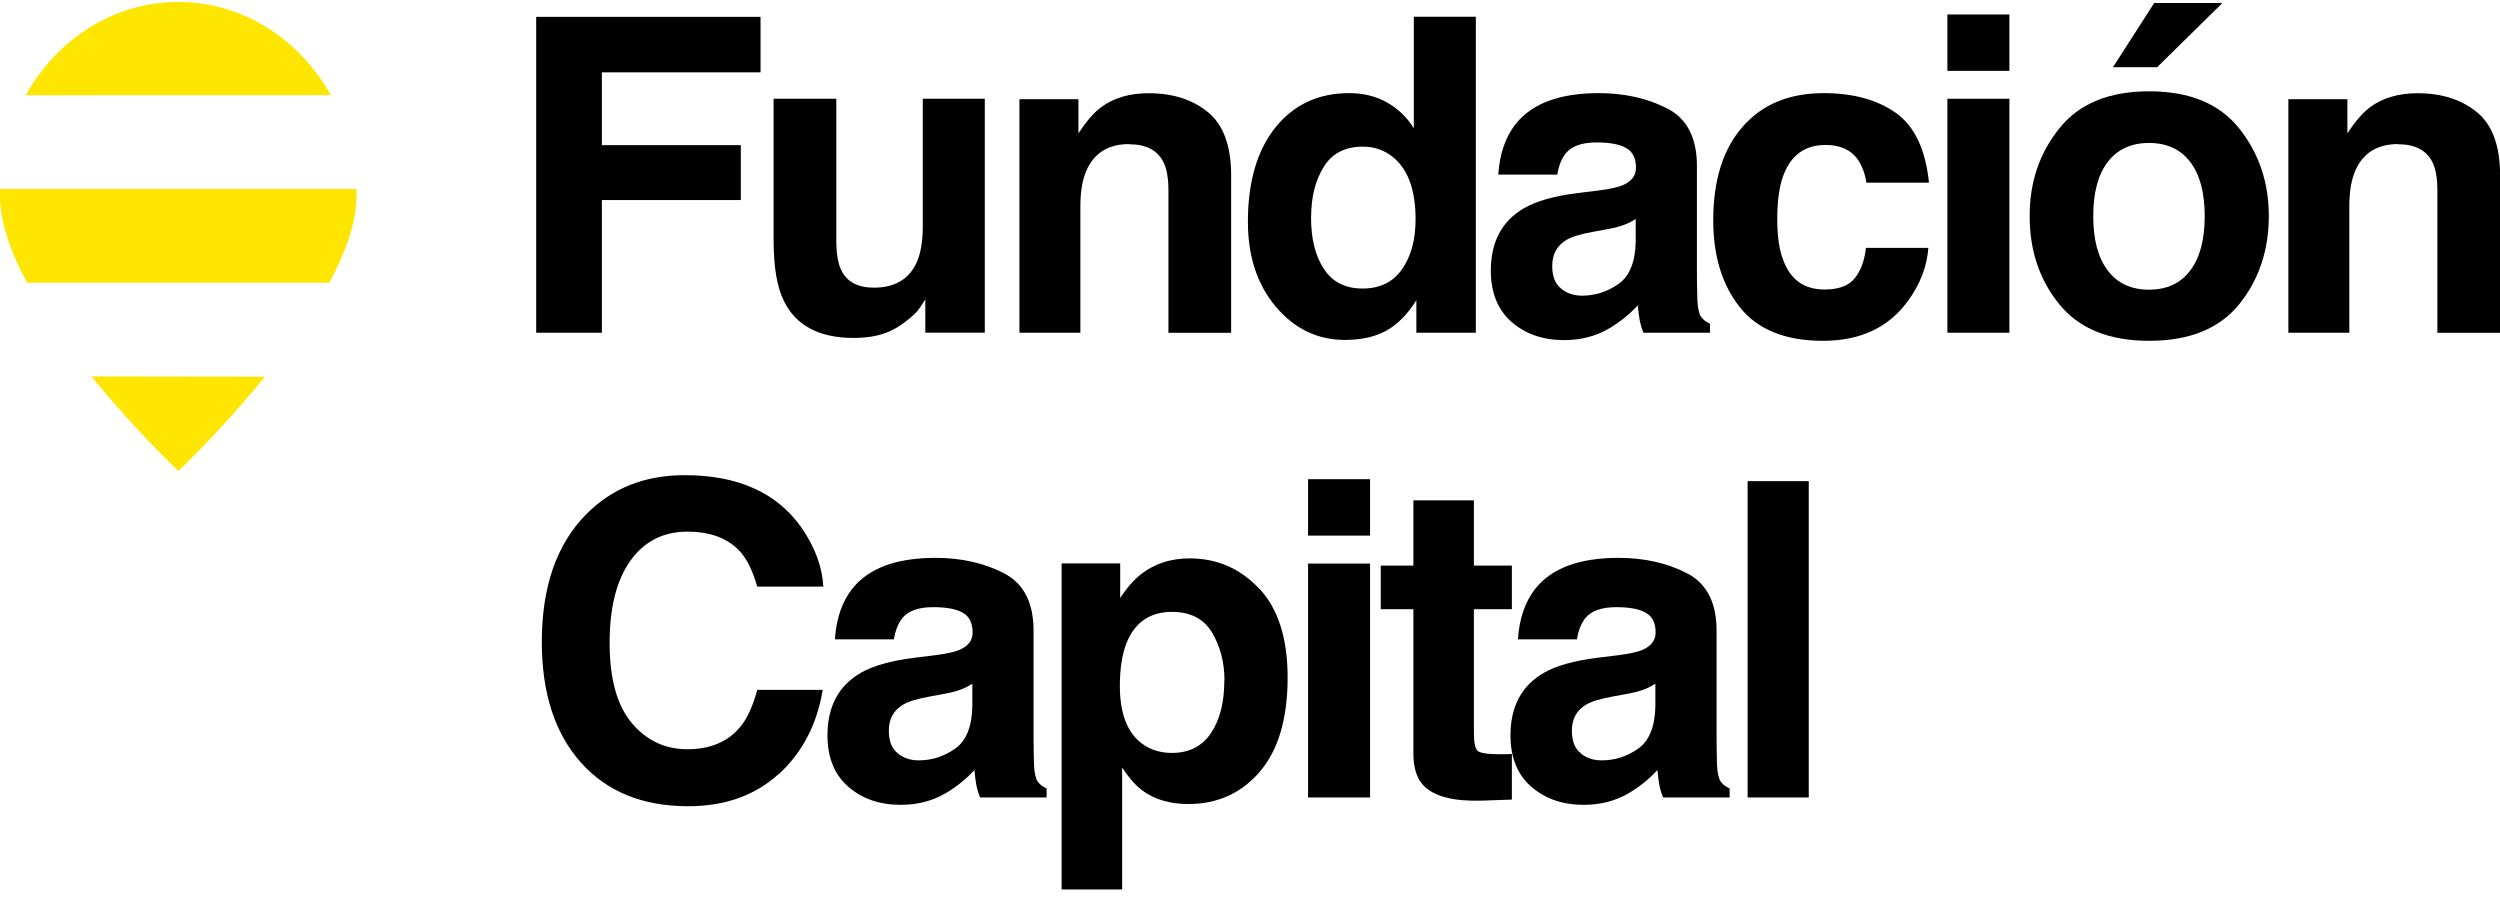 <svg xmlns="http://www.w3.org/2000/svg" width="138" height="50" viewBox="0 0 138 50" fill="none"><g clip-path="url(#clip0_97_113)"><path d="M41.982 3.994H33.224V8.012H40.893V11.043H33.224V18.367H29.598V0.93H41.982V3.994Z" fill="black"></path><path d="M51.073 16.542C51.039 16.581 50.962 16.702 50.836 16.9C50.71 17.099 50.56 17.268 50.391 17.418C49.858 17.893 49.35 18.217 48.851 18.392C48.362 18.566 47.781 18.653 47.118 18.653C45.206 18.653 43.918 17.965 43.26 16.591C42.887 15.835 42.703 14.717 42.703 13.241V5.451H46.164V13.236C46.164 13.967 46.252 14.523 46.426 14.891C46.736 15.55 47.336 15.879 48.236 15.879C49.389 15.879 50.183 15.409 50.604 14.48C50.827 13.972 50.938 13.308 50.938 12.476V5.451H54.361V18.362H51.078V16.537L51.073 16.542Z" fill="black"></path><path d="M62.329 7.954C61.182 7.954 60.397 8.443 59.971 9.411C59.749 9.924 59.637 10.578 59.637 11.377V18.367H56.273V5.475H59.531V7.363C59.967 6.695 60.378 6.221 60.765 5.931C61.462 5.408 62.343 5.146 63.408 5.146C64.745 5.146 65.839 5.5 66.686 6.197C67.533 6.894 67.959 8.056 67.959 9.678V18.372H64.498V10.52C64.498 9.837 64.406 9.319 64.227 8.956C63.897 8.293 63.263 7.964 62.334 7.964" fill="black"></path><path d="M81.466 0.925V18.367H78.183V16.576C77.699 17.346 77.152 17.898 76.538 18.246C75.923 18.59 75.158 18.764 74.238 18.764C72.733 18.764 71.459 18.154 70.428 16.934C69.397 15.714 68.884 14.151 68.884 12.238C68.884 10.036 69.392 8.298 70.404 7.034C71.421 5.771 72.776 5.141 74.475 5.141C75.26 5.141 75.952 5.311 76.562 5.655C77.172 5.998 77.665 6.473 78.043 7.083V0.925H81.466ZM72.369 11.992C72.369 13.182 72.607 14.136 73.081 14.848C73.551 15.564 74.257 15.927 75.216 15.927C76.174 15.927 76.896 15.569 77.394 14.862C77.888 14.151 78.14 13.231 78.14 12.103C78.14 10.52 77.738 9.392 76.944 8.714C76.455 8.303 75.884 8.094 75.24 8.094C74.248 8.094 73.526 8.467 73.067 9.218C72.602 9.963 72.374 10.888 72.374 11.996" fill="black"></path><path d="M83.664 6.85C84.555 5.713 86.089 5.141 88.258 5.141C89.671 5.141 90.93 5.422 92.024 5.984C93.123 6.545 93.67 7.606 93.67 9.16V15.085C93.67 15.492 93.68 15.99 93.695 16.576C93.719 17.021 93.786 17.322 93.893 17.481C94.004 17.641 94.169 17.767 94.392 17.869V18.367H90.717C90.615 18.106 90.543 17.859 90.504 17.636C90.466 17.409 90.432 17.147 90.407 16.852C89.943 17.36 89.405 17.786 88.8 18.145C88.069 18.566 87.251 18.774 86.336 18.774C85.169 18.774 84.201 18.435 83.441 17.772C82.676 17.104 82.294 16.16 82.294 14.935C82.294 13.347 82.909 12.195 84.133 11.488C84.801 11.101 85.789 10.82 87.091 10.655L88.239 10.515C88.863 10.438 89.308 10.336 89.579 10.22C90.064 10.012 90.306 9.692 90.306 9.261C90.306 8.729 90.122 8.366 89.749 8.162C89.386 7.959 88.844 7.862 88.132 7.862C87.333 7.862 86.767 8.061 86.438 8.453C86.201 8.748 86.041 9.14 85.963 9.639H82.705C82.778 8.511 83.093 7.581 83.654 6.855M86.167 15.927C86.481 16.189 86.868 16.32 87.328 16.32C88.055 16.32 88.723 16.107 89.338 15.676C89.948 15.25 90.267 14.47 90.291 13.342V12.088C90.078 12.224 89.86 12.335 89.647 12.413C89.43 12.495 89.134 12.577 88.752 12.645L87.992 12.786C87.28 12.911 86.772 13.061 86.467 13.245C85.944 13.555 85.683 14.034 85.683 14.678C85.683 15.259 85.847 15.671 86.171 15.922" fill="black"></path><path d="M106.485 10.084H103.023C102.96 9.605 102.796 9.169 102.534 8.782C102.157 8.264 101.566 8.002 100.772 8.002C99.635 8.002 98.855 8.564 98.439 9.692C98.216 10.292 98.105 11.091 98.105 12.084C98.105 13.076 98.216 13.797 98.439 14.368C98.841 15.448 99.601 15.981 100.714 15.981C101.503 15.981 102.065 15.768 102.394 15.342C102.728 14.916 102.926 14.364 102.999 13.681H106.446C106.368 14.707 105.996 15.681 105.332 16.595C104.272 18.067 102.704 18.813 100.627 18.813C98.55 18.813 97.02 18.193 96.042 16.963C95.064 15.729 94.571 14.136 94.571 12.166C94.571 9.949 95.113 8.225 96.197 6.991C97.277 5.756 98.768 5.141 100.675 5.141C102.292 5.141 103.619 5.505 104.65 6.231C105.681 6.962 106.291 8.245 106.48 10.084" fill="black"></path><path d="M110.919 3.912H107.496V0.799H110.919V3.912ZM110.919 18.367H107.496V5.451H110.919V18.362V18.367Z" fill="black"></path><path d="M123.603 7.088C124.692 8.453 125.239 10.07 125.239 11.933C125.239 13.797 124.692 15.453 123.603 16.794C122.513 18.14 120.858 18.813 118.636 18.813C116.414 18.813 114.763 18.14 113.674 16.794C112.579 15.453 112.037 13.826 112.037 11.933C112.037 10.041 112.579 8.453 113.674 7.088C114.763 5.722 116.414 5.04 118.636 5.04C120.858 5.04 122.509 5.722 123.603 7.088ZM118.626 7.891C117.638 7.891 116.878 8.245 116.346 8.942C115.813 9.639 115.547 10.636 115.547 11.933C115.547 13.231 115.813 14.228 116.346 14.93C116.878 15.637 117.638 15.99 118.626 15.99C119.614 15.99 120.374 15.637 120.901 14.93C121.434 14.228 121.7 13.231 121.7 11.933C121.7 10.636 121.434 9.639 120.901 8.942C120.374 8.245 119.614 7.891 118.626 7.891ZM116.636 3.708L118.912 0.165H122.678L119.076 3.708H116.636Z" fill="black"></path><path d="M132.375 7.954C131.227 7.954 130.443 8.443 130.017 9.411C129.794 9.924 129.683 10.578 129.683 11.377V18.367H126.318V5.475H129.576V7.363C130.012 6.695 130.424 6.221 130.811 5.931C131.508 5.408 132.389 5.146 133.454 5.146C134.79 5.146 135.884 5.5 136.732 6.197C137.579 6.894 138.005 8.056 138.005 9.678V18.372H134.543V10.52C134.543 9.837 134.451 9.319 134.272 8.956C133.943 8.293 133.309 7.964 132.379 7.964" fill="black"></path><path d="M42.989 42.718C41.687 43.909 40.017 44.504 37.988 44.504C35.476 44.504 33.5 43.701 32.063 42.089C30.625 40.472 29.908 38.254 29.908 35.432C29.908 32.387 30.727 30.034 32.363 28.384C33.786 26.946 35.592 26.229 37.79 26.229C40.728 26.229 42.878 27.192 44.238 29.119C44.988 30.204 45.39 31.293 45.448 32.382H41.798C41.561 31.54 41.256 30.91 40.888 30.485C40.22 29.729 39.242 29.347 37.935 29.347C36.628 29.347 35.563 29.879 34.798 30.949C34.033 32.024 33.651 33.534 33.651 35.495C33.651 37.456 34.052 38.922 34.861 39.896C35.674 40.869 36.7 41.358 37.949 41.358C39.198 41.358 40.205 40.941 40.878 40.104C41.246 39.658 41.556 38.981 41.803 38.08H45.414C45.1 39.983 44.291 41.532 42.999 42.723" fill="black"></path><path d="M47.046 32.503C47.936 31.366 49.471 30.794 51.64 30.794C53.053 30.794 54.312 31.075 55.406 31.637C56.505 32.198 57.052 33.258 57.052 34.812V40.738C57.052 41.145 57.062 41.643 57.076 42.229C57.101 42.674 57.168 42.974 57.275 43.134C57.386 43.294 57.551 43.42 57.773 43.522V44.02H54.099C53.998 43.759 53.925 43.512 53.886 43.289C53.847 43.062 53.813 42.8 53.789 42.505C53.325 43.013 52.787 43.439 52.182 43.797C51.451 44.219 50.633 44.427 49.718 44.427C48.551 44.427 47.583 44.088 46.823 43.425C46.058 42.757 45.676 41.813 45.676 40.588C45.676 39 46.291 37.848 47.515 37.141C48.183 36.754 49.171 36.473 50.473 36.308L51.62 36.168C52.245 36.09 52.69 35.989 52.962 35.873C53.446 35.664 53.688 35.345 53.688 34.914C53.688 34.382 53.504 34.019 53.131 33.815C52.768 33.612 52.226 33.515 51.514 33.515C50.715 33.515 50.149 33.714 49.82 34.106C49.582 34.401 49.423 34.793 49.345 35.292H46.087C46.16 34.164 46.474 33.234 47.036 32.508M49.548 41.58C49.863 41.842 50.251 41.972 50.71 41.972C51.437 41.972 52.105 41.759 52.719 41.328C53.329 40.903 53.649 40.123 53.673 38.995V37.741C53.46 37.877 53.242 37.988 53.029 38.066C52.811 38.148 52.511 38.23 52.134 38.298L51.374 38.438C50.662 38.564 50.154 38.714 49.849 38.898C49.326 39.208 49.064 39.687 49.064 40.331C49.064 40.912 49.229 41.324 49.553 41.575" fill="black"></path><path d="M69.513 32.489C70.554 33.602 71.077 35.238 71.077 37.393C71.077 39.668 70.564 41.401 69.542 42.597C68.521 43.788 67.199 44.383 65.592 44.383C64.566 44.383 63.709 44.127 63.031 43.614C62.658 43.328 62.295 42.912 61.942 42.369V49.099H58.601V31.099H61.835V33.012C62.198 32.45 62.586 32.009 62.997 31.685C63.748 31.104 64.638 30.823 65.674 30.823C67.18 30.823 68.458 31.38 69.508 32.494M67.591 37.567C67.591 36.575 67.364 35.694 66.909 34.924C66.454 34.159 65.718 33.776 64.696 33.776C63.472 33.776 62.634 34.357 62.174 35.519C61.937 36.134 61.816 36.918 61.816 37.867C61.816 39.363 62.218 40.423 63.012 41.028C63.481 41.387 64.048 41.561 64.692 41.561C65.635 41.561 66.352 41.198 66.841 40.472C67.335 39.741 67.582 38.777 67.582 37.567" fill="black"></path><path d="M75.627 29.565H72.205V26.452H75.627V29.565ZM75.627 44.02H72.205V31.109H75.627V44.02Z" fill="black"></path><path d="M83.455 41.614V44.136L81.853 44.194C80.26 44.248 79.171 43.972 78.585 43.367C78.203 42.979 78.019 42.379 78.019 41.575V33.626H76.218V31.22H78.019V27.619H81.359V31.22H83.455V33.626H81.359V40.447C81.359 40.98 81.427 41.309 81.563 41.44C81.693 41.571 82.105 41.633 82.797 41.633C82.894 41.633 83.005 41.633 83.121 41.633C83.238 41.633 83.349 41.624 83.46 41.614" fill="black"></path><path d="M84.748 32.503C85.639 31.366 87.174 30.794 89.342 30.794C90.756 30.794 92.015 31.075 93.109 31.637C94.208 32.198 94.755 33.258 94.755 34.812V40.738C94.755 41.145 94.764 41.643 94.779 42.229C94.803 42.674 94.871 42.974 94.977 43.134C95.089 43.294 95.253 43.42 95.476 43.522V44.02H91.802C91.7 43.759 91.627 43.512 91.588 43.289C91.55 43.062 91.516 42.8 91.492 42.505C91.027 43.013 90.49 43.439 89.885 43.797C89.153 44.219 88.335 44.427 87.42 44.427C86.254 44.427 85.285 44.088 84.525 43.425C83.76 42.757 83.378 41.813 83.378 40.588C83.378 39 83.993 37.848 85.218 37.141C85.886 36.754 86.873 36.473 88.176 36.308L89.323 36.168C89.947 36.09 90.393 35.989 90.664 35.873C91.148 35.664 91.39 35.345 91.39 34.914C91.39 34.382 91.206 34.019 90.833 33.815C90.47 33.612 89.928 33.515 89.216 33.515C88.418 33.515 87.851 33.714 87.522 34.106C87.285 34.401 87.125 34.793 87.048 35.292H83.79C83.862 34.164 84.177 33.234 84.738 32.508M87.251 41.58C87.566 41.842 87.953 41.972 88.413 41.972C89.139 41.972 89.807 41.759 90.422 41.328C91.032 40.903 91.351 40.123 91.376 38.995V37.741C91.162 37.877 90.945 37.988 90.732 38.066C90.514 38.148 90.214 38.23 89.836 38.298L89.076 38.438C88.364 38.564 87.856 38.714 87.551 38.898C87.028 39.208 86.767 39.687 86.767 40.331C86.767 40.912 86.931 41.324 87.256 41.575" fill="black"></path><path d="M99.843 26.558H96.468V44.02H99.843V26.558Z" fill="black"></path><path d="M1.418 5.258C3.147 2.169 6.269 0.107 9.842 0.107C13.415 0.107 16.542 2.169 18.265 5.253" fill="#FFE600"></path><path d="M14.625 20.793C12.214 23.765 9.847 26.002 9.847 26.002C9.847 26.002 7.465 23.76 5.054 20.778" fill="#FFE600"></path><path d="M1.496 15.608C0.571 13.904 0 12.268 0 10.796C0 10.675 0 10.554 0 10.438H19.684C19.684 10.559 19.684 10.675 19.684 10.796C19.684 12.258 19.084 13.928 18.173 15.608H1.496Z" fill="#FFE600"></path></g><defs><clipPath id="clip0_97_113"><rect width="138" height="48.997" fill="white" transform="translate(0 0.107)"></rect></clipPath></defs></svg>